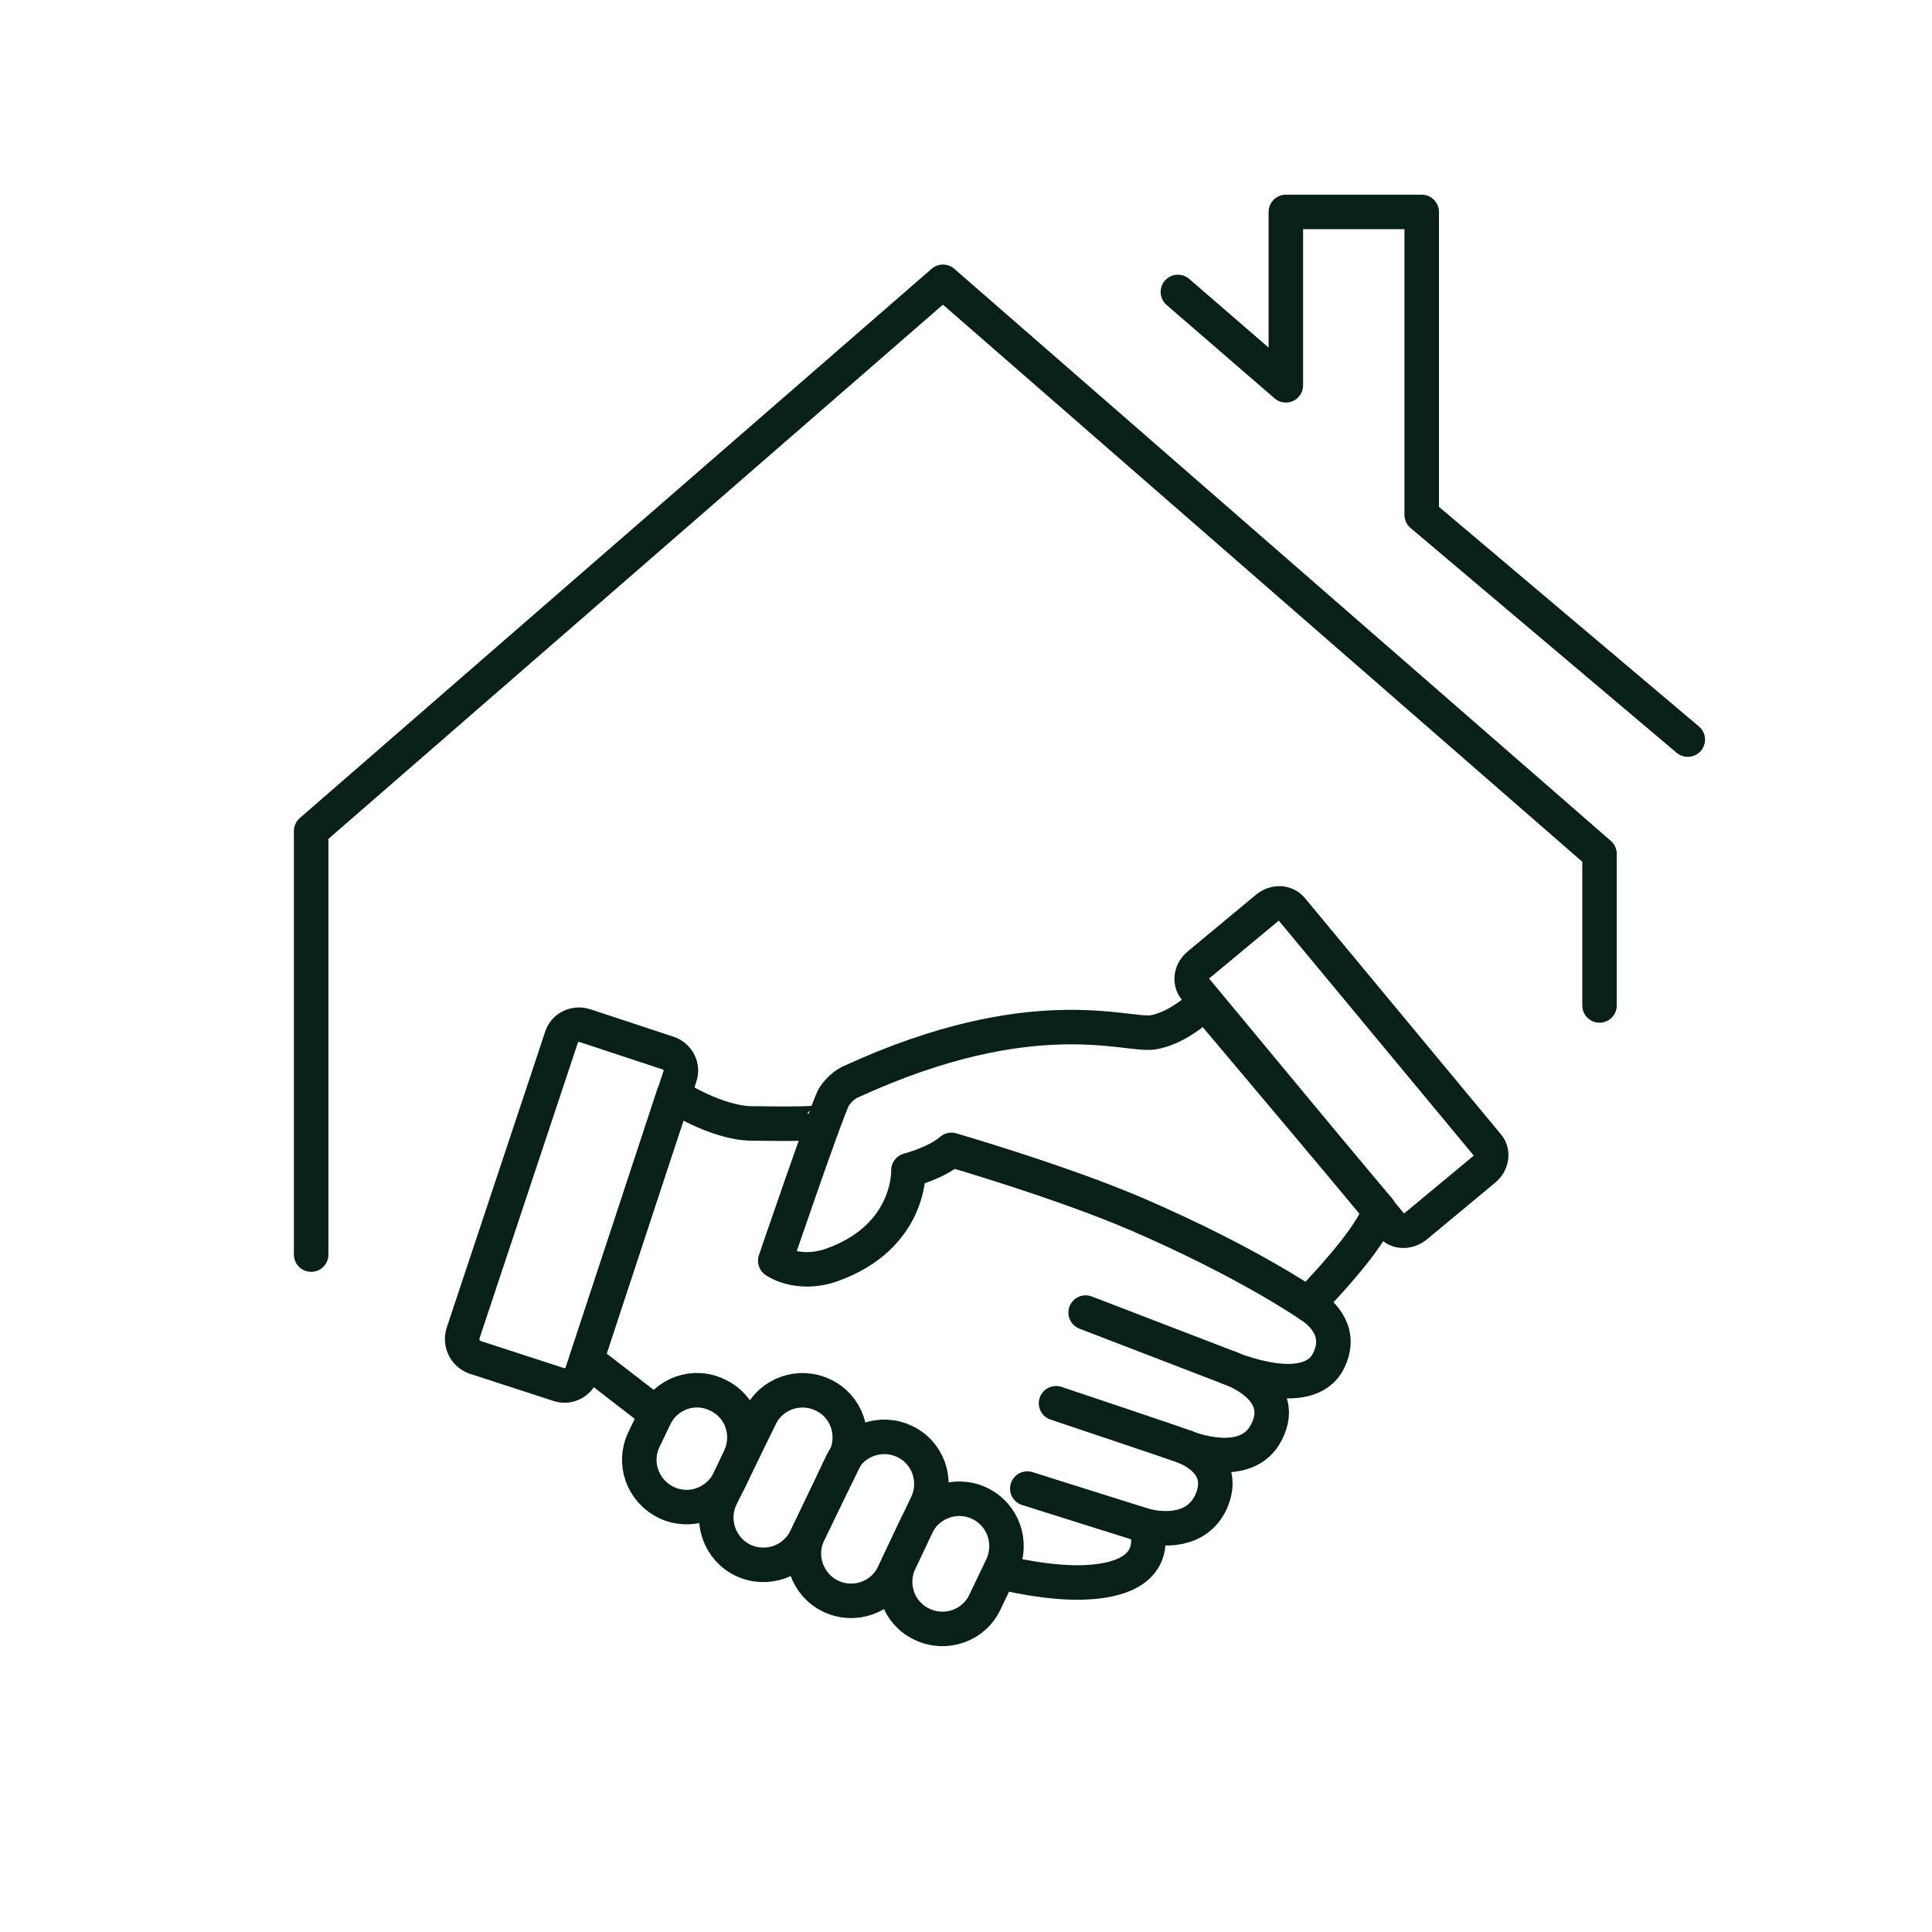 <?xml version="1.0" encoding="UTF-8"?> <svg xmlns="http://www.w3.org/2000/svg" width="56" height="56" viewBox="0 0 56 56" fill="none"><g clip-path="url(#clip0_1_59)"><path d="M9.019 36.365V24.088L27.332 8.168L46.363 24.751V29.144" stroke="#082017" stroke-linecap="round" stroke-linejoin="round"></path><path d="M34.142 8.462L37.271 11.168V6.143H41.209V14.923L48.921 21.438" stroke="#082017" stroke-linecap="round" stroke-linejoin="round"></path><path d="M37.915 37.798C38.38 38.08 38.912 38.65 38.503 39.454C37.904 40.636 35.62 39.643 35.62 39.643C35.62 39.643 37.373 40.216 36.713 41.505C36.128 42.684 34.372 41.948 34.372 41.948C34.806 42.14 35.508 42.596 35.108 43.521C34.681 44.452 33.658 44.33 33.229 44.233C33.541 45.448 32.524 45.791 31.605 45.856C30.471 45.947 29.002 45.568 29.002 45.568" stroke="#082017" stroke-linejoin="round"></path><path d="M19.023 40.977L17.001 39.415L19.522 31.745C19.522 31.745 20.757 32.553 21.786 32.563C22.789 32.579 23.803 32.579 23.843 32.503" stroke="#082017" stroke-linejoin="round"></path><path d="M34.372 41.948C34.193 41.873 30.61 40.674 30.61 40.674" stroke="#082017" stroke-linecap="round" stroke-linejoin="round"></path><path d="M29.777 43.147C29.777 43.147 33.113 44.2 33.229 44.233" stroke="#082017" stroke-linecap="round" stroke-linejoin="round"></path><path d="M35.62 39.643L31.468 38.046" stroke="#082017" stroke-linecap="round" stroke-linejoin="round"></path><path d="M43.129 33.208C43.29 33.41 43.239 33.721 43.013 33.901L41.048 35.533C40.825 35.726 40.495 35.72 40.333 35.518L34.635 28.651C34.474 28.449 34.525 28.138 34.751 27.958L36.716 26.326C36.94 26.133 37.256 26.141 37.431 26.341L43.129 33.208Z" stroke="#082017" stroke-linejoin="round"></path><path d="M16.273 30.073C16.355 29.783 16.671 29.641 16.947 29.726L19.373 30.527C19.652 30.625 19.805 30.925 19.707 31.203L16.868 39.796C16.77 40.075 16.47 40.228 16.191 40.13L13.768 39.342C13.489 39.244 13.336 38.944 13.418 38.655L16.273 30.073Z" stroke="#082017" stroke-linejoin="round"></path><path d="M26.331 33.922C26.331 33.922 26.412 35.866 24.072 36.679C23.105 36.999 22.471 36.543 22.471 36.543C22.471 36.543 23.862 32.458 24.154 31.827C24.154 31.827 24.337 31.491 24.692 31.342C29.936 28.938 32.652 30.04 33.41 29.924C34.196 29.803 34.919 29.063 34.919 29.063L39.973 35.066C39.857 35.827 37.915 37.798 37.915 37.798C37.915 37.798 36.196 36.603 33.031 35.229C30.837 34.275 27.576 33.33 27.576 33.33C27.141 33.714 26.331 33.922 26.331 33.922Z" stroke="#082017" stroke-linejoin="round"></path><path d="M21.141 42.905C20.804 43.586 19.996 43.876 19.318 43.552C18.625 43.217 18.335 42.409 18.669 41.716L18.974 41.083C19.296 40.392 20.117 40.099 20.797 40.436C21.488 40.757 21.765 41.568 21.444 42.259L21.141 42.905Z" stroke="#082017" stroke-linejoin="round"></path><path d="M28.55 46.434C28.228 47.125 27.404 47.405 26.727 47.081C26.036 46.76 25.756 45.936 26.08 45.258L26.569 44.22C26.892 43.542 27.714 43.25 28.392 43.574C29.085 43.908 29.362 44.719 29.041 45.41L28.55 46.434Z" stroke="#082017" stroke-linejoin="round"></path><path d="M23.363 44.581C23.039 45.258 22.231 45.548 21.54 45.227C20.862 44.903 20.57 44.082 20.893 43.404L22.029 41.08C22.35 40.389 23.174 40.109 23.852 40.433C24.543 40.754 24.822 41.578 24.498 42.256L23.363 44.581Z" stroke="#082017" stroke-linejoin="round"></path><path d="M25.902 45.62C25.581 46.311 24.757 46.591 24.079 46.267C23.401 45.943 23.109 45.122 23.433 44.444L24.393 42.426C24.717 41.749 25.538 41.456 26.216 41.78C26.907 42.101 27.187 42.925 26.863 43.603L25.902 45.62Z" stroke="#082017" stroke-linejoin="round"></path></g><defs><clipPath id="clip0_1_59"><rect width="56" height="56" fill="white"></rect></clipPath></defs></svg> 
